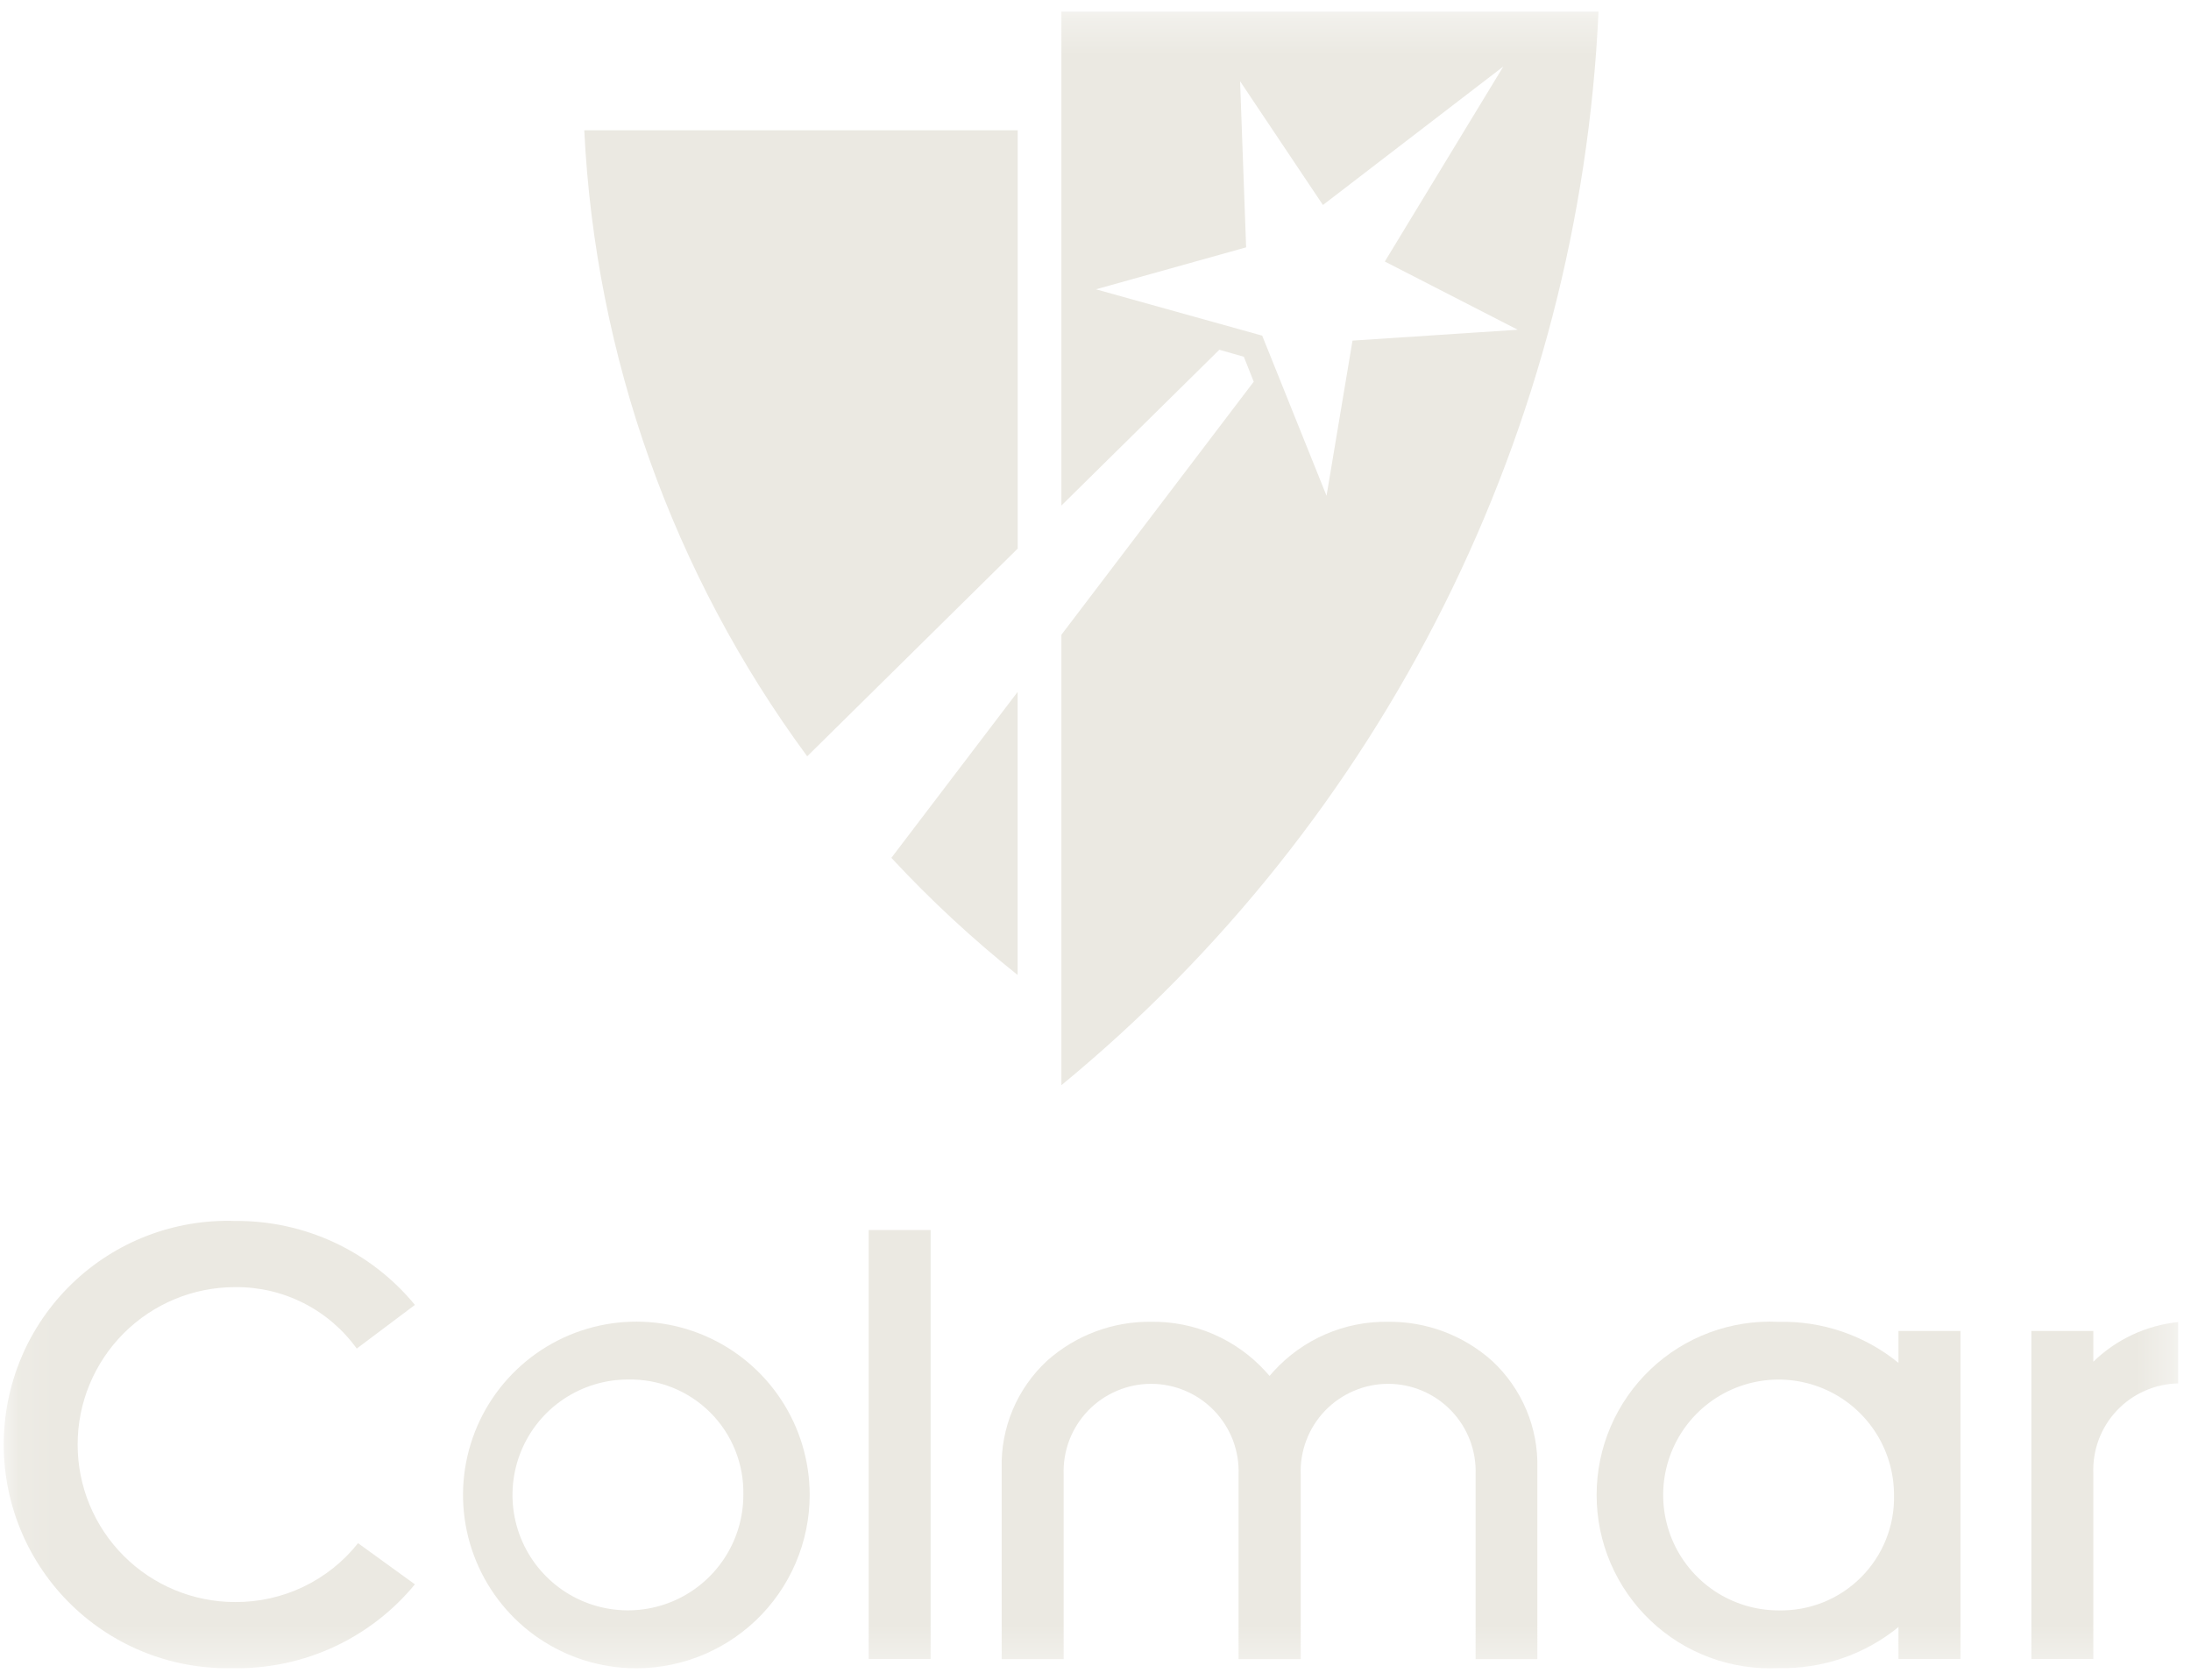 <svg width="60" height="46" viewBox="0 0 60 46" fill="none" xmlns="http://www.w3.org/2000/svg">
<g id="LOGO-COLMAR">
<mask id="mask0_206_8047" style="mask-type:luminance" maskUnits="userSpaceOnUse" x="0" y="0" width="60" height="46">
<g id="clip-path">
<path id="Rectangle 436" d="M59.65 0.317H0.121V45.682H59.65V0.317Z" fill="white"/>
</g>
</mask>
<g mask="url(#mask0_206_8047)">
<g id="logo-colmar">
<path id="Trac&#195;&#169; 113" d="M27.87 15.023V3.568H16C16.304 9.759 18.428 15.722 22.105 20.712L27.87 15.023Z" fill="#EBE9E2"/>
<path id="Trac&#195;&#169; 114" d="M24.41 23.493C25.481 24.647 26.637 25.719 27.867 26.7V18.949L24.41 23.493Z" fill="#EBE9E2"/>
<path id="Trac&#195;&#169; 115" d="M29.066 0.317V13.845L33.391 9.578L34.062 9.77L34.333 10.453L29.066 17.384V29.719C33.439 26.121 37.008 21.645 39.542 16.58C42.075 11.515 43.517 5.975 43.775 0.317H29.066ZM36.327 13.577L34.565 9.192L30.012 7.923L34.125 6.774L33.959 2.224L36.228 5.614L41.168 1.821L37.923 7.162L41.562 9.03L37.038 9.328L36.327 13.577Z" fill="#EBE9E2"/>
<path id="Trac&#195;&#169; 116" d="M6.436 45.682C5.615 45.71 4.796 45.573 4.029 45.278C3.261 44.983 2.561 44.536 1.97 43.965C1.379 43.394 0.909 42.709 0.588 41.952C0.267 41.196 0.102 40.382 0.102 39.56C0.102 38.738 0.267 37.924 0.588 37.167C0.909 36.41 1.379 35.726 1.97 35.155C2.561 34.584 3.261 34.137 4.029 33.842C4.796 33.547 5.615 33.409 6.436 33.437C7.377 33.428 8.308 33.63 9.16 34.028C10.013 34.426 10.765 35.009 11.362 35.736L9.769 36.932C9.39 36.405 8.889 35.977 8.309 35.684C7.729 35.391 7.087 35.242 6.438 35.249C5.294 35.249 4.197 35.703 3.389 36.512C2.58 37.321 2.126 38.417 2.126 39.561C2.126 40.705 2.58 41.801 3.389 42.61C4.197 43.418 5.294 43.873 6.438 43.873C7.084 43.877 7.724 43.735 8.307 43.456C8.891 43.176 9.403 42.768 9.805 42.261L11.362 43.388C10.765 44.114 10.012 44.697 9.16 45.095C8.308 45.492 7.378 45.694 6.438 45.685" fill="#EBE9E2"/>
<path id="Trac&#195;&#169; 117" d="M17.195 45.682C16.267 45.637 15.373 45.32 14.623 44.772C13.874 44.223 13.302 43.467 12.978 42.596C12.654 41.725 12.592 40.779 12.801 39.874C13.01 38.968 13.48 38.144 14.153 37.504C14.825 36.863 15.671 36.434 16.586 36.269C17.5 36.105 18.442 36.212 19.296 36.578C20.15 36.944 20.878 37.553 21.389 38.328C21.901 39.104 22.173 40.012 22.173 40.941C22.172 41.584 22.041 42.219 21.787 42.81C21.534 43.4 21.163 43.933 20.698 44.376C20.232 44.819 19.682 45.163 19.08 45.388C18.478 45.612 17.837 45.712 17.195 45.682ZM17.195 37.779C16.57 37.779 15.959 37.965 15.439 38.312C14.919 38.659 14.514 39.153 14.275 39.73C14.036 40.308 13.973 40.944 14.095 41.557C14.217 42.17 14.518 42.733 14.96 43.175C15.402 43.617 15.965 43.918 16.579 44.04C17.192 44.162 17.827 44.1 18.405 43.86C18.982 43.621 19.476 43.216 19.823 42.696C20.171 42.176 20.356 41.565 20.356 40.94C20.366 40.522 20.29 40.107 20.135 39.719C19.98 39.331 19.747 38.979 19.452 38.684C19.156 38.388 18.804 38.156 18.416 38C18.028 37.845 17.613 37.77 17.195 37.779Z" fill="#EBE9E2"/>
<path id="Rectangle 435" d="M25.485 33.685H23.789V45.433H25.485V33.685Z" fill="#EBE9E2"/>
<path id="Trac&#195;&#169; 118" d="M40.409 45.436V40.386C40.421 40.064 40.368 39.742 40.254 39.441C40.139 39.14 39.965 38.865 39.741 38.632C39.517 38.4 39.249 38.215 38.953 38.089C38.656 37.962 38.337 37.897 38.014 37.897C37.692 37.897 37.373 37.962 37.076 38.089C36.779 38.215 36.511 38.4 36.287 38.632C36.064 38.865 35.889 39.14 35.775 39.441C35.66 39.742 35.607 40.064 35.62 40.386V45.437H33.918V40.386C33.93 40.064 33.877 39.742 33.763 39.441C33.648 39.14 33.473 38.865 33.25 38.632C33.026 38.4 32.758 38.215 32.461 38.089C32.165 37.962 31.845 37.897 31.523 37.897C31.2 37.897 30.881 37.962 30.585 38.089C30.288 38.215 30.02 38.4 29.796 38.632C29.573 38.865 29.398 39.14 29.283 39.441C29.169 39.742 29.116 40.064 29.128 40.386V45.437H27.431V40.214C27.416 39.662 27.52 39.114 27.734 38.605C27.949 38.096 28.27 37.639 28.675 37.264C29.458 36.567 30.472 36.186 31.52 36.198C32.108 36.189 32.692 36.305 33.232 36.539C33.773 36.773 34.257 37.119 34.654 37.554L34.766 37.68L34.878 37.554C35.274 37.119 35.758 36.773 36.299 36.539C36.839 36.305 37.423 36.189 38.011 36.198C39.059 36.186 40.074 36.567 40.856 37.264C41.261 37.639 41.582 38.096 41.797 38.605C42.012 39.114 42.115 39.662 42.1 40.214V45.437L40.409 45.436Z" fill="#EBE9E2"/>
<path id="Trac&#195;&#169; 119" d="M57.325 37.293V36.45H55.629V45.434H57.325V45.346V40.347C57.313 40.032 57.364 39.718 57.474 39.423C57.585 39.127 57.754 38.857 57.97 38.628C58.186 38.399 58.446 38.215 58.735 38.088C59.023 37.96 59.334 37.891 59.649 37.886V36.206C58.774 36.296 57.954 36.679 57.324 37.293" fill="#EBE9E2"/>
<path id="Trac&#195;&#169; 120" d="M51.989 36.45V37.323C51.064 36.569 49.9 36.171 48.706 36.2C48.064 36.168 47.422 36.267 46.818 36.491C46.215 36.714 45.664 37.058 45.198 37.502C44.732 37.945 44.361 38.479 44.107 39.07C43.853 39.661 43.723 40.298 43.723 40.941C43.723 41.584 43.853 42.221 44.107 42.812C44.361 43.403 44.732 43.937 45.198 44.38C45.664 44.824 46.215 45.168 46.818 45.391C47.422 45.615 48.064 45.714 48.706 45.682C49.9 45.71 51.064 45.312 51.989 44.558V45.432H53.687V36.449L51.989 36.45ZM48.706 44.102C48.081 44.102 47.47 43.916 46.95 43.569C46.431 43.222 46.025 42.728 45.786 42.151C45.547 41.573 45.484 40.938 45.606 40.324C45.728 39.711 46.029 39.148 46.471 38.706C46.913 38.264 47.477 37.963 48.09 37.841C48.703 37.719 49.338 37.782 49.916 38.021C50.494 38.26 50.987 38.665 51.335 39.185C51.682 39.705 51.867 40.316 51.867 40.941C51.877 41.359 51.802 41.774 51.646 42.162C51.491 42.55 51.258 42.902 50.963 43.197C50.667 43.493 50.315 43.725 49.927 43.881C49.539 44.036 49.124 44.111 48.706 44.102Z" fill="#EBE9E2"/>
</g>
</g>
</g>
</svg>
